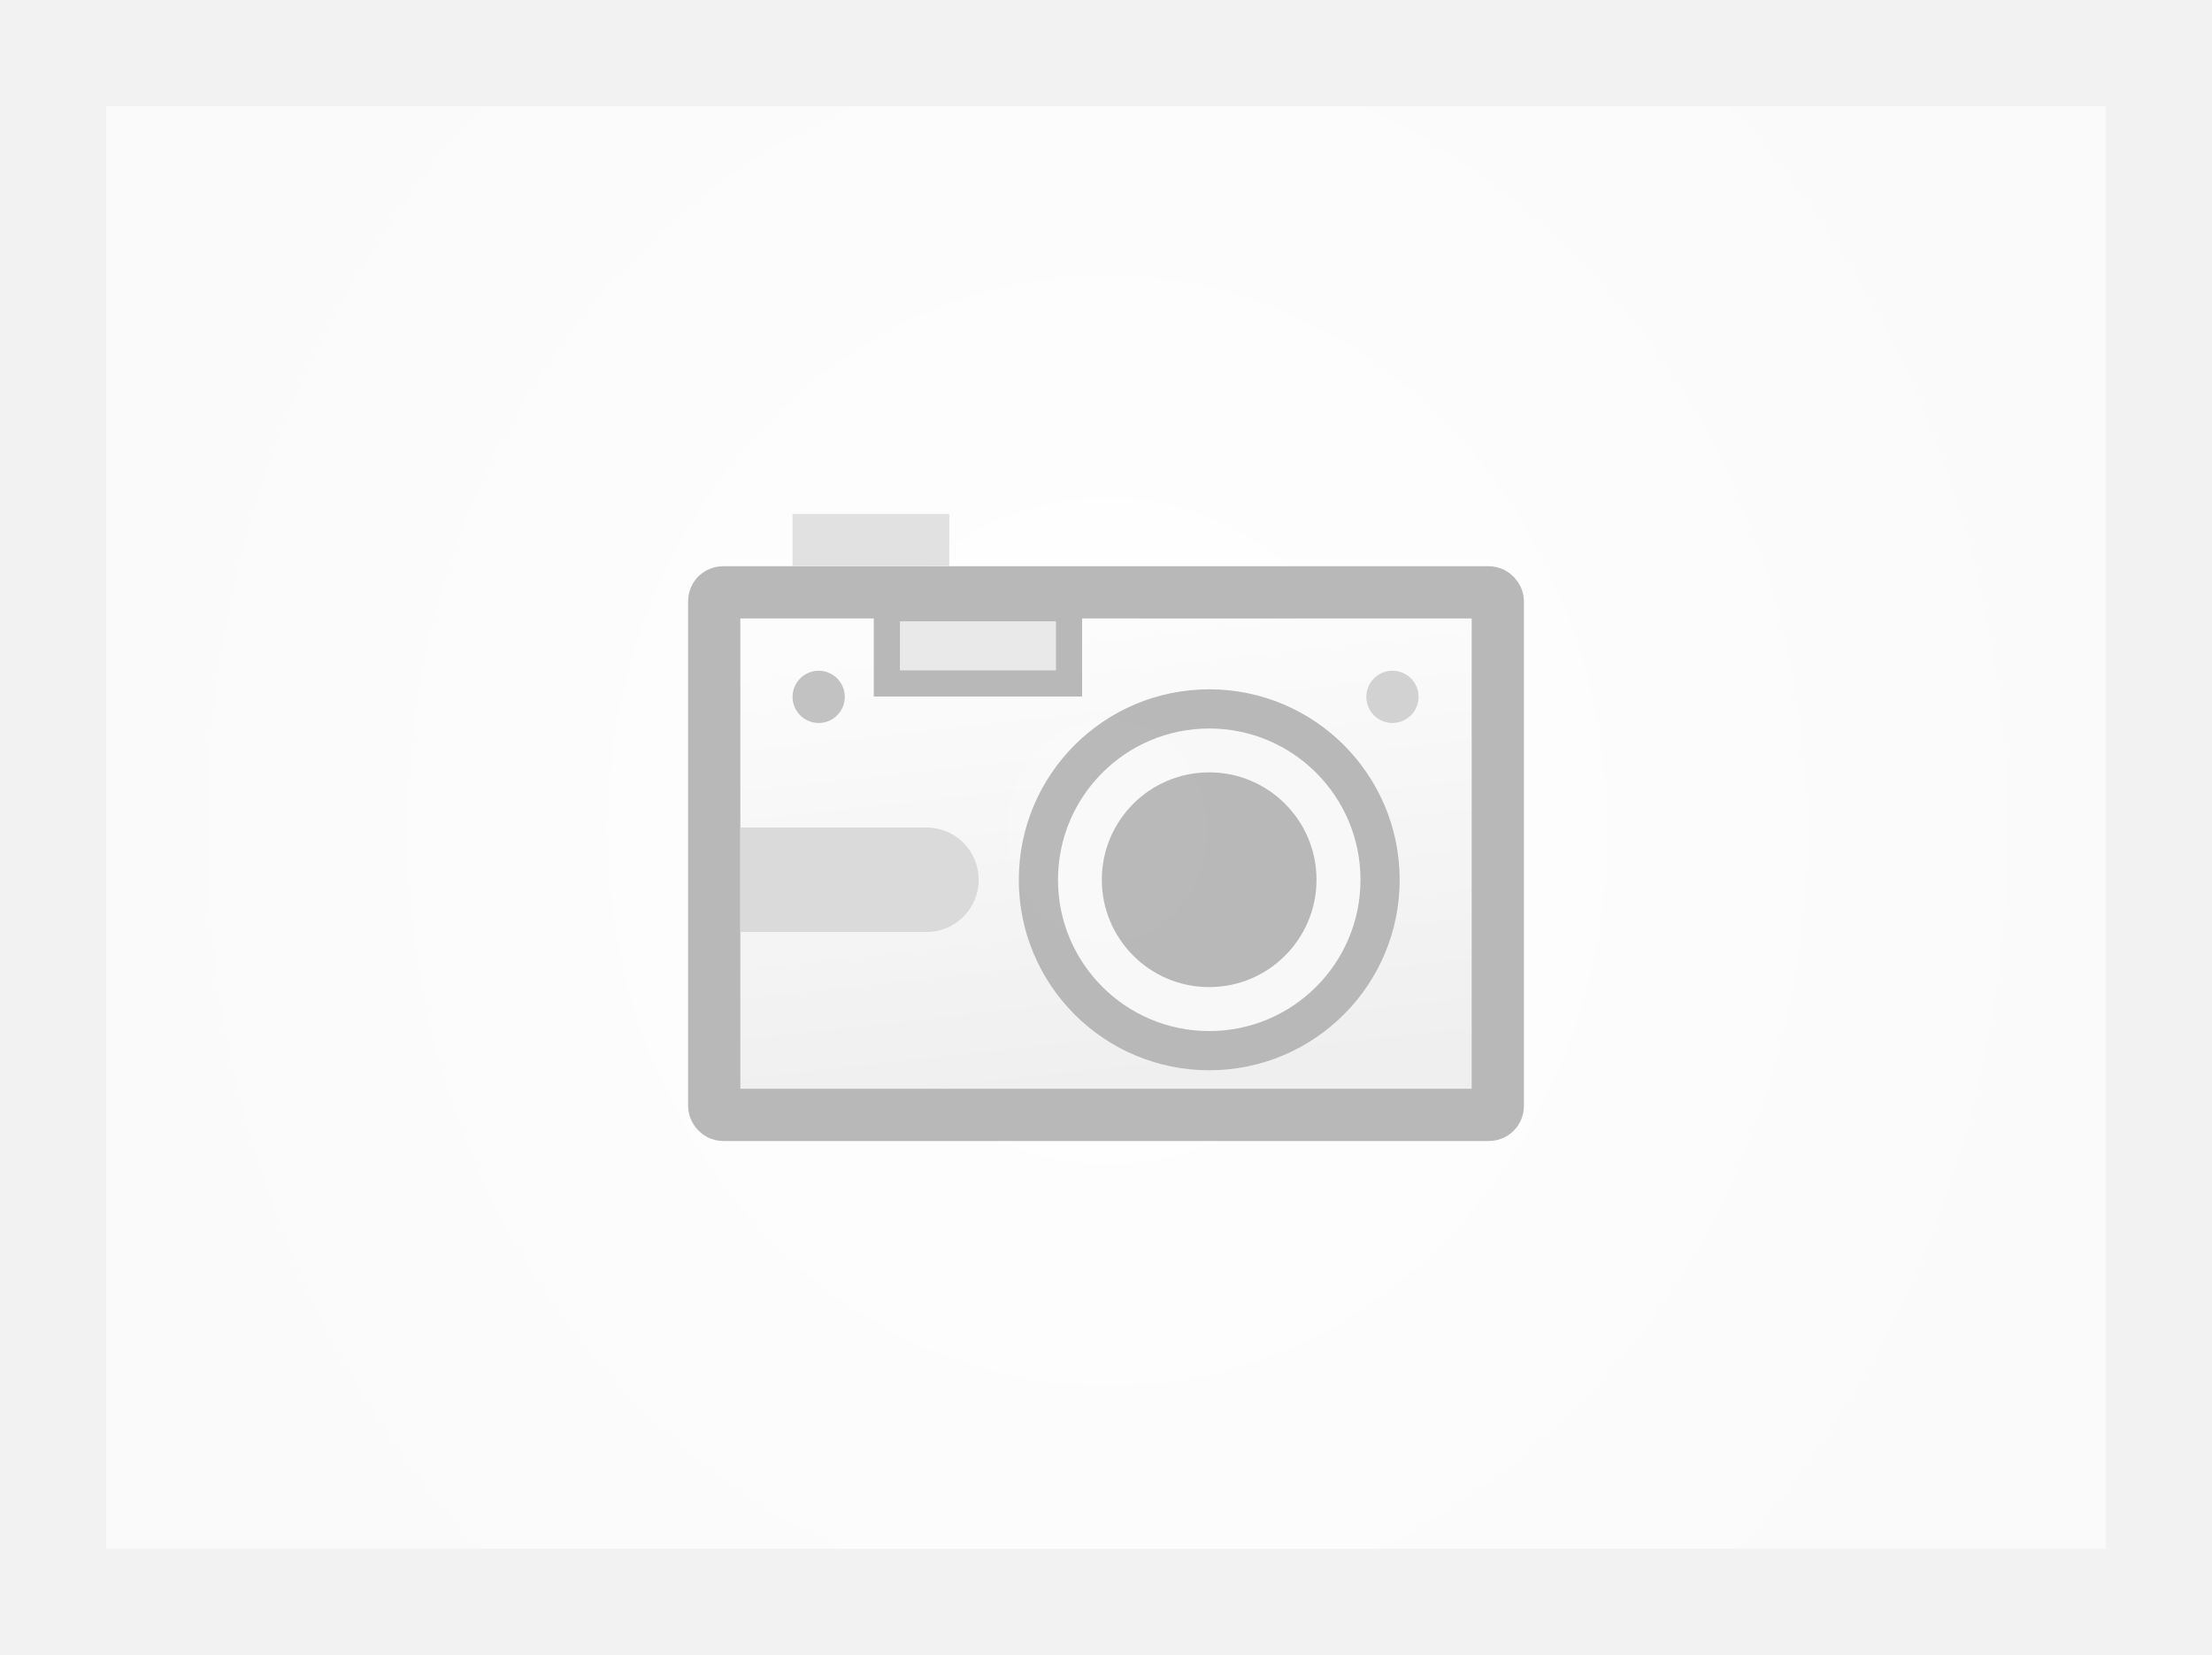 <?xml version="1.0" encoding="UTF-8" standalone="no"?>
<!-- Created with Inkscape (http://www.inkscape.org/) -->

<svg
   xmlns:dc="http://purl.org/dc/elements/1.1/"
   xmlns:cc="http://creativecommons.org/ns#"
   xmlns:rdf="http://www.w3.org/1999/02/22-rdf-syntax-ns#"
   xmlns:svg="http://www.w3.org/2000/svg"
   xmlns="http://www.w3.org/2000/svg"
   xmlns:xlink="http://www.w3.org/1999/xlink"
   xmlns:sodipodi="http://sodipodi.sourceforge.net/DTD/sodipodi-0.dtd"
   xmlns:inkscape="http://www.inkscape.org/namespaces/inkscape"
   width="250"
   height="187"
   id="svg2"
   version="1.1"
   inkscape:version="0.91 r13725"
   sodipodi:docname="No photograph.svg">
  <rect width="100%" height="100%" fill="#333333" stroke="none"/>
  <title
     id="title3827">Photography</title>
  <defs
     id="defs4">
    <linearGradient
       inkscape:collect="always"
       id="linearGradient4177">
      <stop
         style="stop-color:#ffffff;stop-opacity:1"
         offset="0"
         id="stop4179" />
      <stop
         style="stop-color:#fafafa;stop-opacity:1"
         offset="1"
         id="stop4181" />
    </linearGradient>
    <linearGradient
       id="linearGradient3786">
      <stop
         style="stop-color:#f9f9f9;stop-opacity:1;"
         offset="0"
         id="stop3788" />
      <stop
         style="stop-color:#c9c9c9;stop-opacity:1;"
         offset="1"
         id="stop3790" />
    </linearGradient>
    <linearGradient
       inkscape:collect="always"
       xlink:href="#linearGradient3786"
       id="linearGradient3792"
       x1="6"
       y1="4"
       x2="7"
       y2="13"
       gradientUnits="userSpaceOnUse"
       gradientTransform="matrix(5.904,0,0,5.904,77.767,911.629)" />
    <radialGradient
       inkscape:collect="always"
       xlink:href="#linearGradient4177"
       id="radialGradient4183"
       cx="125"
       cy="958.862"
       fx="125"
       fy="958.862"
       r="113"
       gradientTransform="matrix(1,-0.008,0.009,1.111,-8.482,-105.073)"
       gradientUnits="userSpaceOnUse" />
  </defs>
  <sodipodi:namedview
     id="base"
     pagecolor="#ffffff"
     bordercolor="#666666"
     borderopacity="1.0"
     inkscape:pageopacity="0.0"
     inkscape:pageshadow="2"
     inkscape:zoom="1"
     inkscape:cx="112.7187"
     inkscape:cy="122.92382"
     inkscape:document-units="px"
     inkscape:current-layer="layer1"
     showgrid="false"
     showborder="false"
     inkscape:window-width="1600"
     inkscape:window-height="1137"
     inkscape:window-x="-7"
     inkscape:window-y="33"
     inkscape:window-maximized="1"
     inkscape:snap-bbox="true"
     inkscape:bbox-paths="false"
     inkscape:bbox-nodes="true">
    <inkscape:grid
       type="xygrid"
       id="grid2985"
       empspacing="2"
       visible="true"
       enabled="true"
       snapvisiblegridlinesonly="true"
       spacingx="0.5px"
       spacingy="0.5px"
       color="#00ff0e"
       opacity="0.125" />
  </sodipodi:namedview>
  <g
     inkscape:label="Layer 1"
     inkscape:groupmode="layer"
     id="layer1"
     transform="translate(0,-865.362)">
    <path
       id="path4161"
       d="m 0,865.362 0,187 250,0 0,-187 -250,0 z"
       style="color:#000000;display:inline;overflow:visible;visibility:visible;fill:#f2f2f2;fill-opacity:1;fill-rule:nonzero;stroke:none;stroke-width:1;stroke-miterlimit:4;stroke-opacity:1;marker:none;enable-background:accumulate"
       inkscape:connector-curvature="0" />
    <path
       style="color:#000000;display:inline;overflow:visible;visibility:visible;fill:url(#radialGradient4183);fill-opacity:1;fill-rule:nonzero;stroke:none;stroke-width:1;stroke-miterlimit:4;stroke-opacity:1;marker:none;enable-background:accumulate"
       d="m 12,877.362 0,163 226,0 0,-163 -226,0 z"
       id="path3771"
       inkscape:connector-curvature="0" />
  </g>
  <g
     inkscape:groupmode="layer"
     id="layer2"
     inkscape:label="Camera"
     style="display:inline;opacity:0.275">
    <rect
       transform="translate(0,-865.362)"
       style="color:#000000;display:inline;overflow:visible;visibility:visible;fill:url(#linearGradient3792);fill-opacity:1;stroke:#000000;stroke-width:5.904;stroke-linecap:square;stroke-linejoin:miter;stroke-miterlimit:4;stroke-dasharray:none;stroke-dashoffset:0;stroke-opacity:1;marker:none;enable-background:accumulate"
       id="rect2998"
       width="88.563"
       height="59.042"
       x="80.719"
       y="932.293"
       ry="1"
       rx="1" />
    <rect
       transform="translate(0,-865.362)"
       style="color:#000000;display:inline;overflow:visible;visibility:visible;fill:#969696;fill-opacity:1;stroke:none;stroke-width:1;marker:none;enable-background:accumulate"
       id="rect3768"
       width="17.713"
       height="5.904"
       x="89.575"
       y="923.437" />
    <circle
       style="color:#000000;display:inline;overflow:visible;visibility:visible;fill:#e8e8e8;fill-opacity:1;fill-rule:nonzero;stroke:#000000;stroke-width:0.688;stroke-miterlimit:4;stroke-dasharray:none;stroke-opacity:1;marker:none;enable-background:accumulate"
       id="path3794"
       transform="matrix(6.436,0,0,6.436,72.308,41.484)"
       cx="10"
       cy="9"
       r="3" />
    <circle
       transform="matrix(4.044,0,0,4.044,96.22,63.005)"
       id="path3796"
       style="color:#000000;display:inline;overflow:visible;visibility:visible;fill:#000000;fill-opacity:1;fill-rule:nonzero;stroke:none;stroke-width:0.5;marker:none;enable-background:accumulate"
       cx="10"
       cy="9"
       r="3" />
    <path
       transform="translate(0,-865.362)"
       style="color:#000000;display:inline;overflow:visible;visibility:visible;fill:#7d7d7d;fill-opacity:1;fill-rule:nonzero;stroke:none;stroke-width:0.5;marker:none;enable-background:accumulate"
       d="m 83.671,958.862 0,11.808 21.034,0 c 3.271,0 5.904,-2.633 5.904,-5.904 0,-3.271 -2.633,-5.904 -5.904,-5.904 l -21.034,0 z"
       id="rect3798"
       inkscape:connector-curvature="0" />
    <rect
       transform="translate(0,-865.362)"
       style="color:#000000;display:inline;overflow:visible;visibility:visible;fill:#b3b3b3;fill-opacity:1;fill-rule:nonzero;stroke:#000000;stroke-width:2.952;stroke-linecap:butt;stroke-linejoin:miter;stroke-miterlimit:4;stroke-dasharray:none;stroke-dashoffset:0;stroke-opacity:1;marker:none;enable-background:accumulate"
       id="rect3804"
       width="20.591"
       height="8.495"
       x="100.232"
       y="934.093" />
    <circle
       style="color:#000000;display:inline;overflow:visible;visibility:visible;fill:#262626;fill-opacity:1;fill-rule:nonzero;stroke:none;stroke-width:0.5;marker:none;enable-background:accumulate"
       id="path3823"
       transform="matrix(5.904,0,0,5.904,77.767,46.267)"
       cx="2.5"
       cy="5.5"
       r="0.5" />
    <circle
       transform="matrix(5.904,0,0,5.904,142.614,46.267)"
       id="path3825"
       style="color:#000000;display:inline;overflow:visible;visibility:visible;fill:#5e5e5e;fill-opacity:1;fill-rule:nonzero;stroke:none;stroke-width:0.5;marker:none;enable-background:accumulate"
       cx="2.5"
       cy="5.5"
       r="0.5" />
  </g>
</svg>

